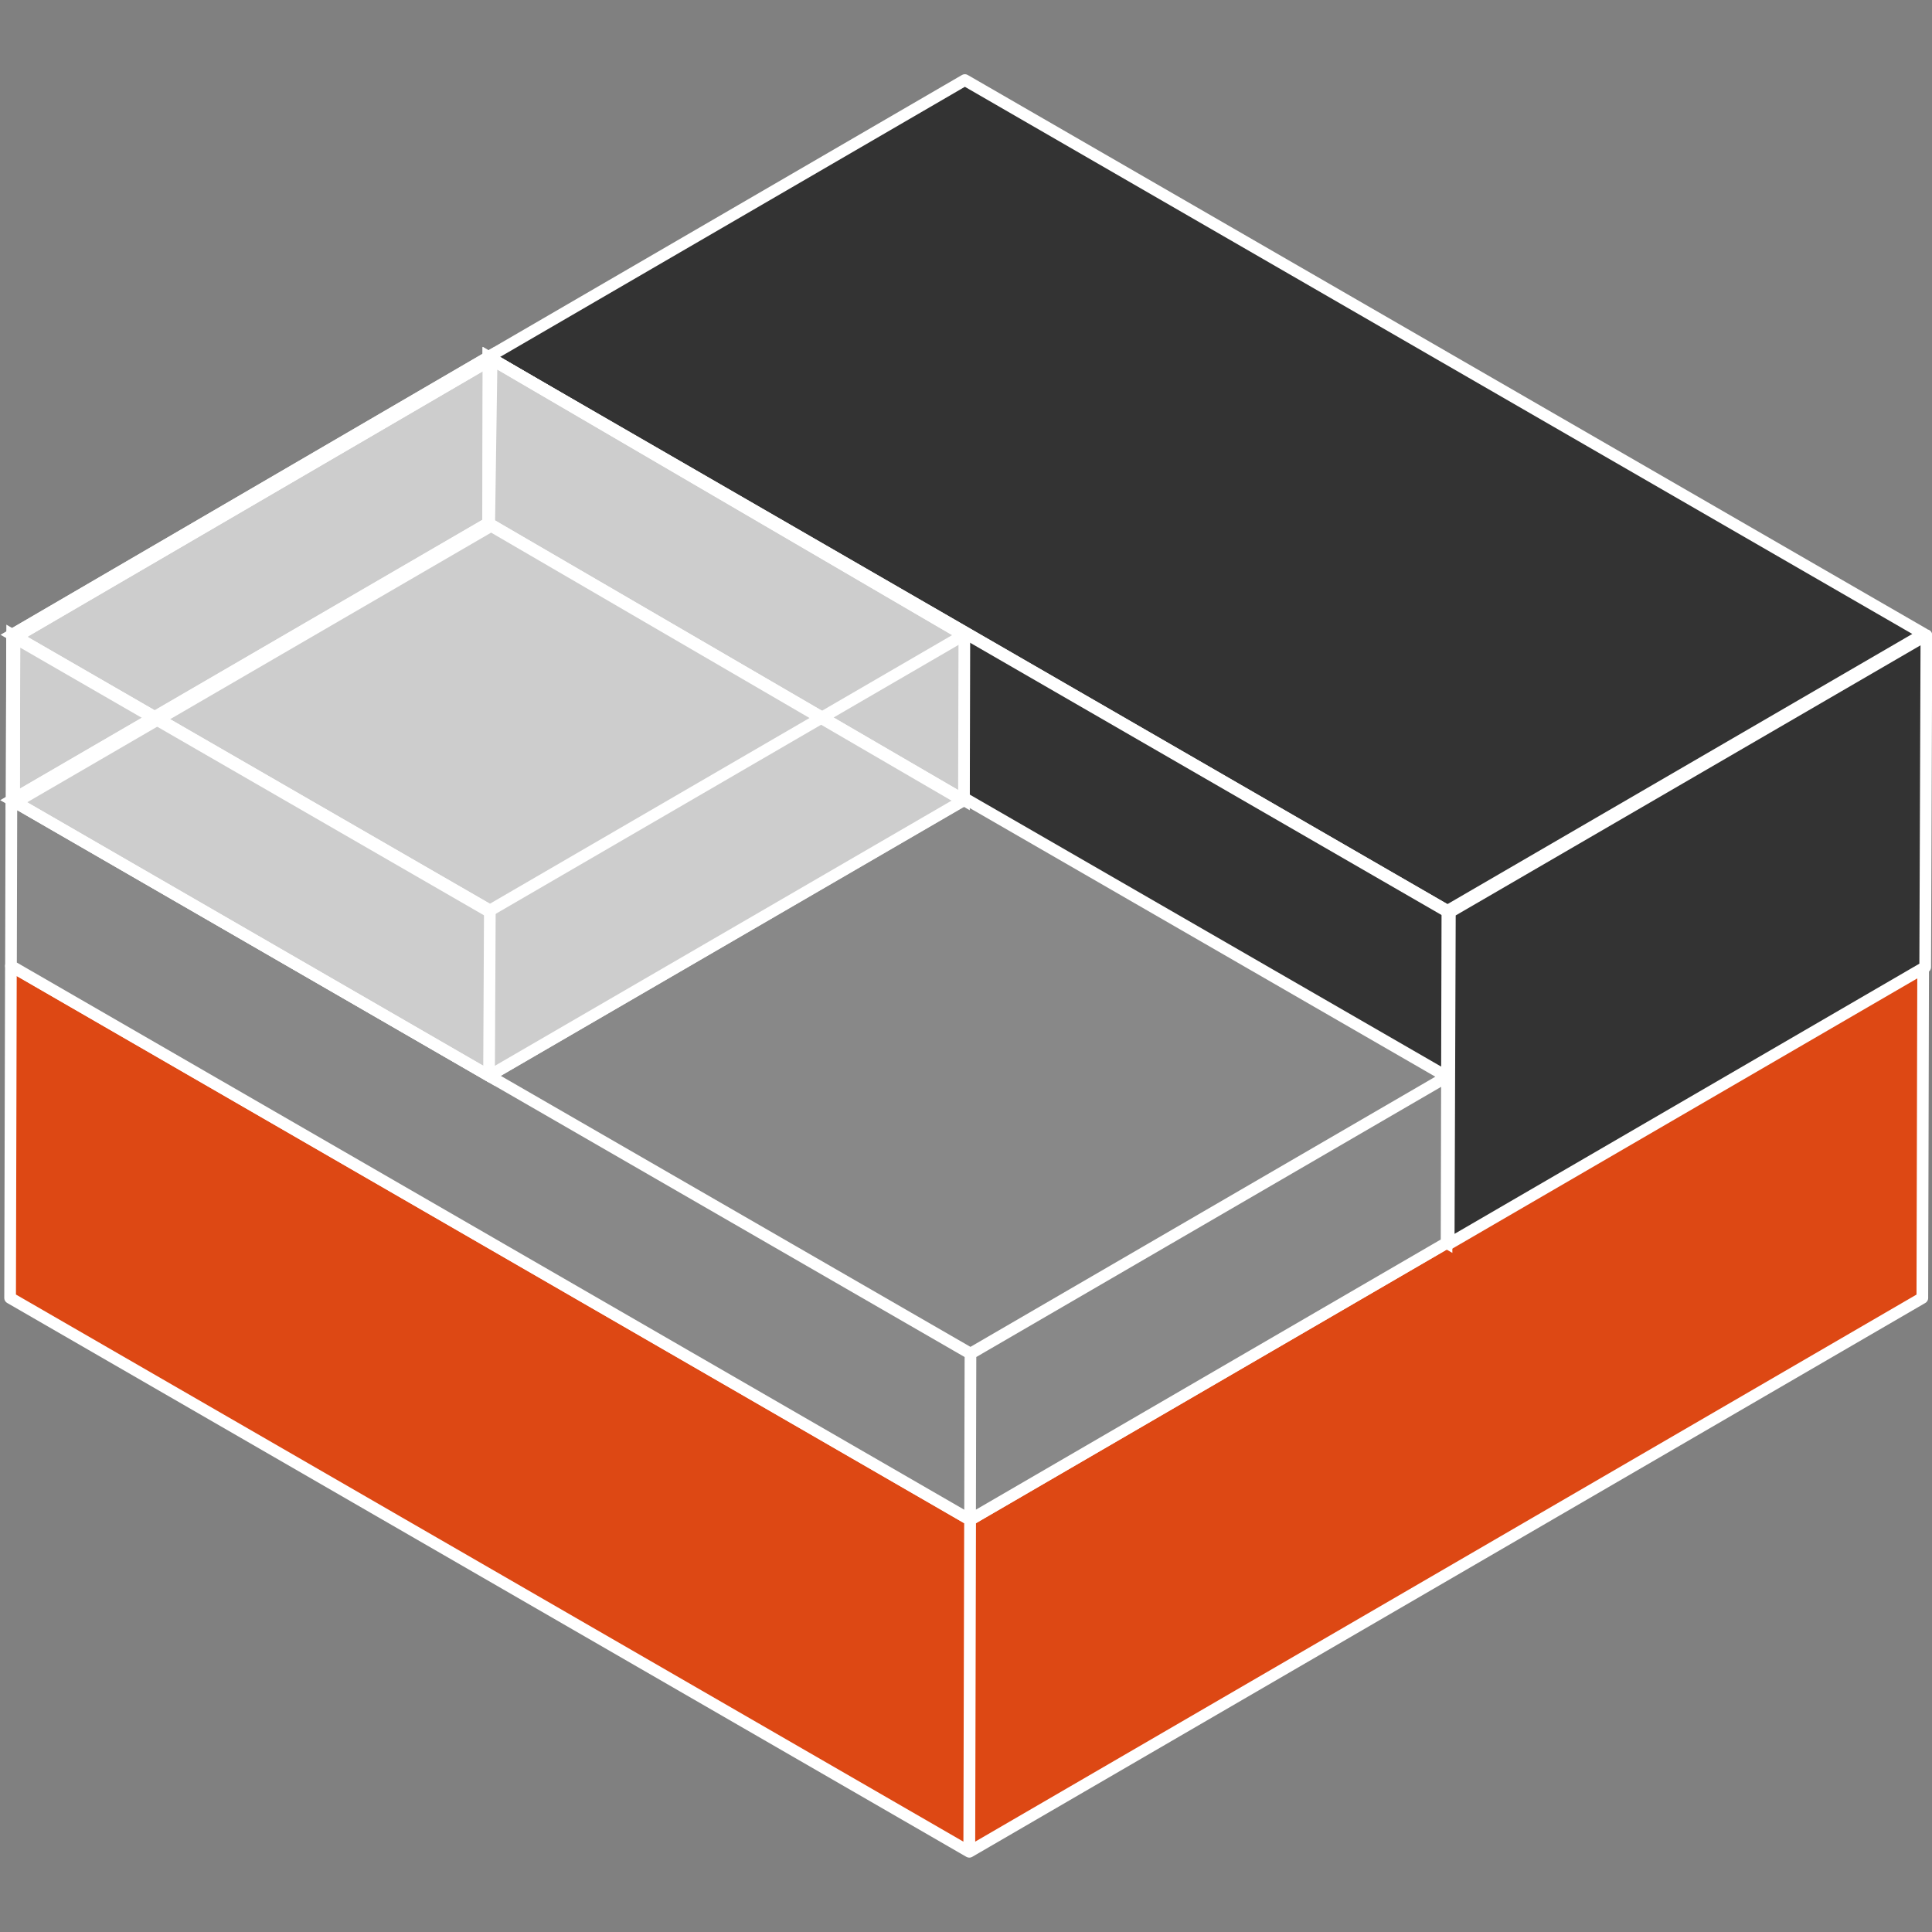 <svg xmlns="http://www.w3.org/2000/svg" xmlns:xlink="http://www.w3.org/1999/xlink" viewBox="0 0 48 48"><rect x="0" y="0" width="48" height="48" fill="#808080" stroke="none"/><g stroke="#fff" stroke-linecap="round" stroke-linejoin="round" stroke-miterlimit="10" stroke-width=".29"><path fill="#dd4814" d="m47.78 24-.02 8.247-23.677 13.76.02-8.246zM24.1 37.76l-.02 8.246L.251 32.246l.02-8.247z"/><path fill="#333" d="m47.8 15.75-11.838 6.88L12.133 8.87l11.839-6.881zm.061.03-.03 8.246-11.839 6.881.03-8.247z"/></g><path fill="#333" d="m35.96 22.63-.021 8.247L12.11 17.116l.02-8.247z"/><g transform="translate(-38.835 -30.89) scale(.29)"><defs><path id="lxc_svg__a" d="m258.28 184.83-.07 28.477-82.285-47.519.069-28.477z"/></defs><clipPath id="lxc_svg__b"><use xlink:href="#lxc_svg__a" overflow="visible"/></clipPath><path fill="#333" stroke="#fff" stroke-miterlimit="10" d="m258.28 184.83-.07 28.477-82.285-47.519.069-28.477z" clip-path="url(#lxc_svg__b)"/></g><g stroke="#fff" stroke-miterlimit="10" stroke-width=".29"><path fill="none" d="m35.96 22.63-.021 8.247L12.11 17.116l.02-8.247z"/><g stroke-linecap="round" stroke-linejoin="round"><path fill="#888" d="m35.95 26.75-11.839 6.88L.283 19.88 12.121 13zm-11.839 6.881-.01 4.128L.273 23.998l.01-4.118zM35.95 26.75l-.01 4.129-11.839 6.88.01-4.128z"/><path fill="#2c001e" d="m23.95 15.77-.01 4.108-11.788 6.85.01-4.108z"/></g></g><g fill="#cdcdcd"><path d="m23.95 15.77-11.787 6.85-11.87-6.85 11.84-6.9zm-11.79 6.85-.01 4.108-11.868-6.85.01-4.108z"/><path d="m23.95 15.77-.01 4.108-11.788 6.85.01-4.108z"/></g><g transform="translate(-38.835 -30.89) scale(.29)"><defs><path id="lxc_svg__c" d="m216.8 175.33-40.741 23.654-40.95-23.654 40.88-23.76z"/></defs><clipPath id="lxc_svg__d"><use xlink:href="#lxc_svg__c" overflow="visible"/></clipPath><path fill="none" stroke="#fff" stroke-miterlimit="10" d="m216.8 175.33-40.706 23.654-40.985-23.654 40.88-23.76z" clip-path="url(#lxc_svg__d)"/></g><path fill="none" stroke="#fff" stroke-miterlimit="10" stroke-width=".29" d="m23.95 19.88-11.798 6.85L.294 19.88 12.132 13z"/><g transform="translate(-38.835 -30.89) scale(.29)"><defs><path id="lxc_svg__e" d="m216.84 161.14-40.706 23.654-40.985-23.654 40.88-23.83z"/></defs><clipPath id="lxc_svg__f"><use xlink:href="#lxc_svg__e" overflow="visible"/></clipPath><path fill="none" stroke="#fff" stroke-miterlimit="10" d="m216.84 161.14-40.706 23.654-40.985-23.654 40.88-23.83z" clip-path="url(#lxc_svg__f)"/></g><path fill="none" stroke="#fff" stroke-miterlimit="10" stroke-width=".29" d="m23.96 15.77-11.788 6.85-11.87-6.85 11.84-6.9z"/><g transform="translate(-38.835 -30.89) scale(.29)"><defs><path id="lxc_svg__g" d="m176.13 184.79-.07 14.186-40.95-23.654.035-14.186z"/></defs><clipPath id="lxc_svg__h"><use xlink:href="#lxc_svg__g" overflow="visible"/></clipPath><path fill="none" stroke="#fff" stroke-miterlimit="10" d="m176.13 184.79-.035 14.186-40.985-23.654.035-14.186z" clip-path="url(#lxc_svg__h)"/></g><path fill="none" stroke="#fff" stroke-miterlimit="10" stroke-width=".29" d="m12.17 22.62-.02 4.108-11.858-6.85.01-4.108z"/><g transform="translate(-38.835 -30.89) scale(.29)"><defs><path id="lxc_svg__i" d="m135.15 161.14 40.88-23.83-.035 14.256-40.88 23.76z"/></defs><clipPath id="lxc_svg__j"><use xlink:href="#lxc_svg__i" overflow="visible"/></clipPath><path fill="none" stroke="#fff" stroke-miterlimit="10" d="m135.15 161.14 40.88-23.83-.035 14.256-40.88 23.76z" clip-path="url(#lxc_svg__j)"/></g><path fill="none" stroke="#fff" stroke-miterlimit="10" stroke-width=".29" d="m.3 15.77 11.838-6.9-.01 4.127L.29 19.878z"/><g transform="translate(-38.835 -30.89) scale(.29)"><defs><path id="lxc_svg__k" d="m176.03 137.31 40.811 23.83-.035 14.186-40.811-23.76z"/></defs><clipPath id="lxc_svg__l"><use xlink:href="#lxc_svg__k" overflow="visible"/></clipPath><path fill="none" stroke="#fff" stroke-miterlimit="10" d="m176.03 137.31 40.811 23.83-.035 14.186-40.985-23.655z" clip-path="url(#lxc_svg__l)"/></g><path fill="none" stroke="#fff" stroke-miterlimit="10" stroke-width=".29" d="m12.14 8.87 11.819 6.901-.01 4.108-11.819-6.88z"/></svg>